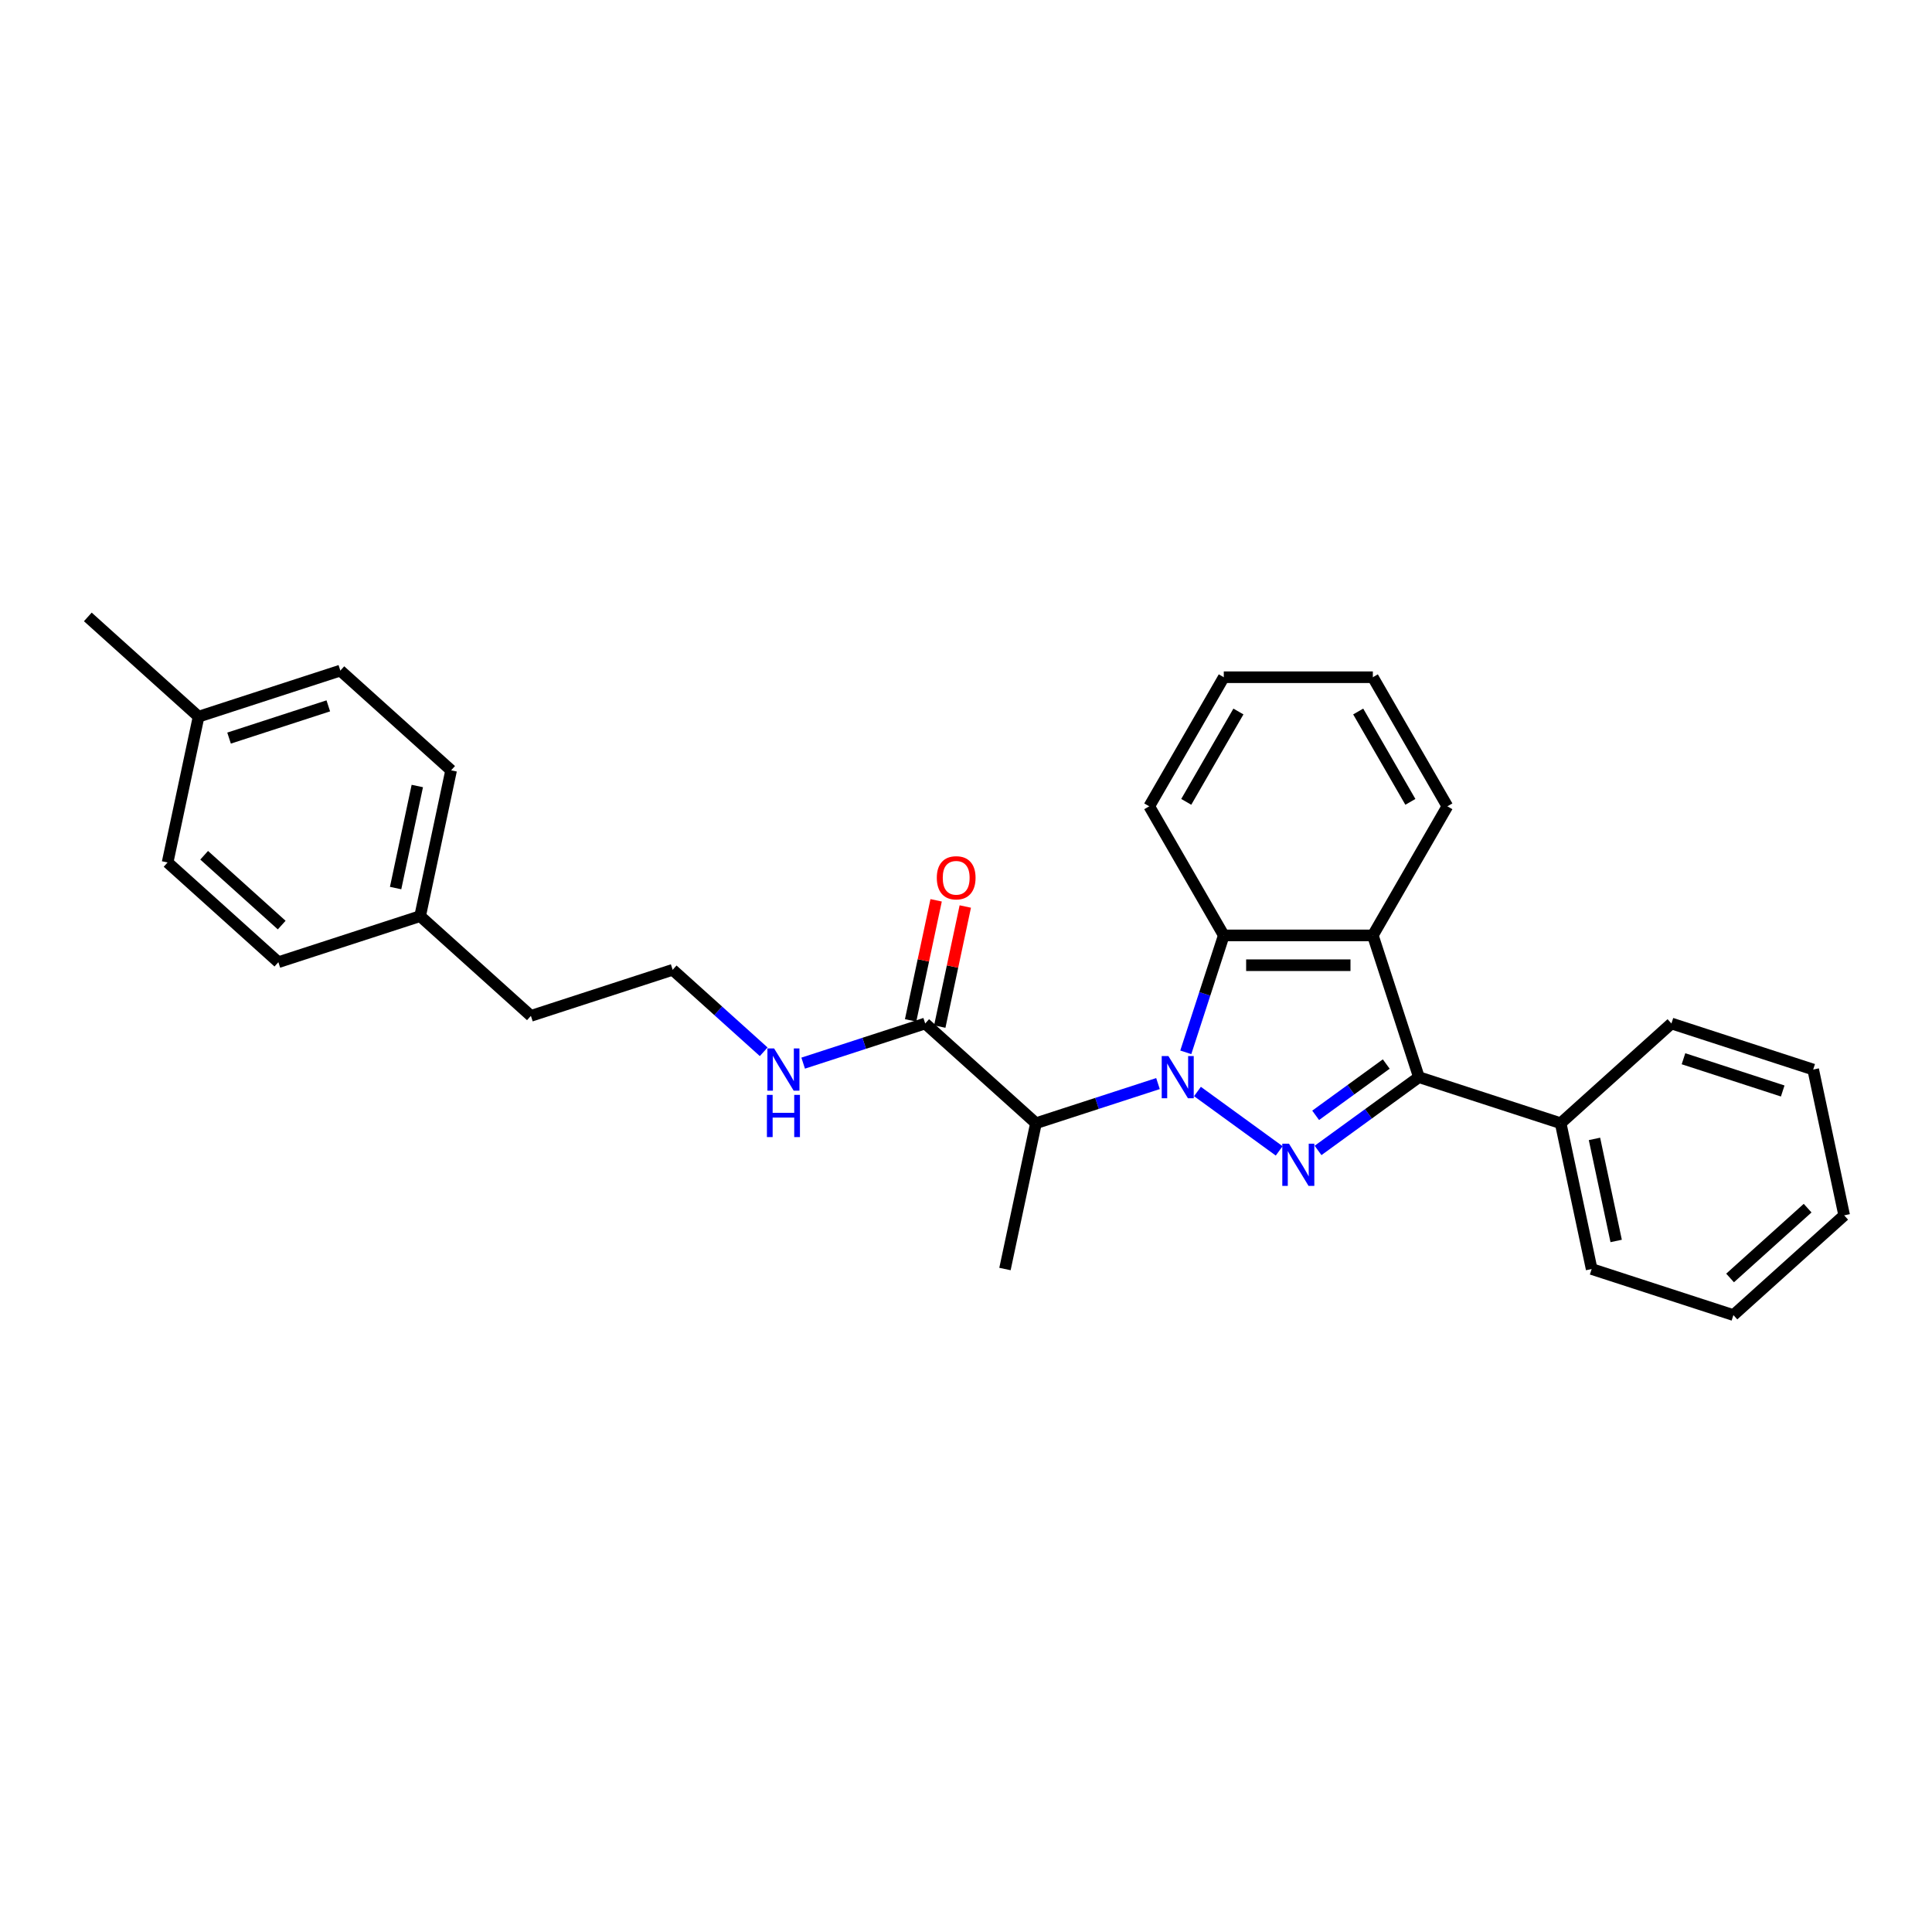 <?xml version='1.0' encoding='iso-8859-1'?>
<svg version='1.1' baseProfile='full'
              xmlns='http://www.w3.org/2000/svg'
                      xmlns:rdkit='http://www.rdkit.org/xml'
                      xmlns:xlink='http://www.w3.org/1999/xlink'
                  xml:space='preserve'
width='1000px' height='1000px' viewBox='0 0 1000 1000'>
<!-- END OF HEADER -->
<rect style='opacity:1.0;fill:#FFFFFF;stroke:none' width='1000' height='1000' x='0' y='0'> </rect>
<path class='bond-0' d='M 619.802,564.959 L 662.104,595.694' style='fill:none;fill-rule:evenodd;stroke:#0000FF;stroke-width:6px;stroke-linecap:butt;stroke-linejoin:miter;stroke-opacity:1' />
<path class='bond-2' d='M 613.763,544.684 L 623.596,514.423' style='fill:none;fill-rule:evenodd;stroke:#0000FF;stroke-width:6px;stroke-linecap:butt;stroke-linejoin:miter;stroke-opacity:1' />
<path class='bond-2' d='M 623.596,514.423 L 633.428,484.162' style='fill:none;fill-rule:evenodd;stroke:#000000;stroke-width:6px;stroke-linecap:butt;stroke-linejoin:miter;stroke-opacity:1' />
<path class='bond-4' d='M 599.372,560.856 L 567.792,571.117' style='fill:none;fill-rule:evenodd;stroke:#0000FF;stroke-width:6px;stroke-linecap:butt;stroke-linejoin:miter;stroke-opacity:1' />
<path class='bond-4' d='M 567.792,571.117 L 536.212,581.378' style='fill:none;fill-rule:evenodd;stroke:#000000;stroke-width:6px;stroke-linecap:butt;stroke-linejoin:miter;stroke-opacity:1' />
<path class='bond-1' d='M 682.218,595.464 L 708.319,576.501' style='fill:none;fill-rule:evenodd;stroke:#0000FF;stroke-width:6px;stroke-linecap:butt;stroke-linejoin:miter;stroke-opacity:1' />
<path class='bond-1' d='M 708.319,576.501 L 734.42,557.537' style='fill:none;fill-rule:evenodd;stroke:#000000;stroke-width:6px;stroke-linecap:butt;stroke-linejoin:miter;stroke-opacity:1' />
<path class='bond-1' d='M 680.979,577.292 L 699.25,564.018' style='fill:none;fill-rule:evenodd;stroke:#0000FF;stroke-width:6px;stroke-linecap:butt;stroke-linejoin:miter;stroke-opacity:1' />
<path class='bond-1' d='M 699.25,564.018 L 717.52,550.743' style='fill:none;fill-rule:evenodd;stroke:#000000;stroke-width:6px;stroke-linecap:butt;stroke-linejoin:miter;stroke-opacity:1' />
<path class='bond-6' d='M 734.42,557.537 L 807.795,581.378' style='fill:none;fill-rule:evenodd;stroke:#000000;stroke-width:6px;stroke-linecap:butt;stroke-linejoin:miter;stroke-opacity:1' />
<path class='bond-28' d='M 734.42,557.537 L 710.579,484.162' style='fill:none;fill-rule:evenodd;stroke:#000000;stroke-width:6px;stroke-linecap:butt;stroke-linejoin:miter;stroke-opacity:1' />
<path class='bond-3' d='M 633.428,484.162 L 710.579,484.162' style='fill:none;fill-rule:evenodd;stroke:#000000;stroke-width:6px;stroke-linecap:butt;stroke-linejoin:miter;stroke-opacity:1' />
<path class='bond-3' d='M 645.001,499.593 L 699.006,499.593' style='fill:none;fill-rule:evenodd;stroke:#000000;stroke-width:6px;stroke-linecap:butt;stroke-linejoin:miter;stroke-opacity:1' />
<path class='bond-13' d='M 633.428,484.162 L 594.852,417.347' style='fill:none;fill-rule:evenodd;stroke:#000000;stroke-width:6px;stroke-linecap:butt;stroke-linejoin:miter;stroke-opacity:1' />
<path class='bond-9' d='M 710.579,484.162 L 749.155,417.347' style='fill:none;fill-rule:evenodd;stroke:#000000;stroke-width:6px;stroke-linecap:butt;stroke-linejoin:miter;stroke-opacity:1' />
<path class='bond-5' d='M 536.212,581.378 L 478.877,529.754' style='fill:none;fill-rule:evenodd;stroke:#000000;stroke-width:6px;stroke-linecap:butt;stroke-linejoin:miter;stroke-opacity:1' />
<path class='bond-10' d='M 536.212,581.378 L 520.171,656.844' style='fill:none;fill-rule:evenodd;stroke:#000000;stroke-width:6px;stroke-linecap:butt;stroke-linejoin:miter;stroke-opacity:1' />
<path class='bond-7' d='M 486.424,531.358 L 493.029,500.284' style='fill:none;fill-rule:evenodd;stroke:#000000;stroke-width:6px;stroke-linecap:butt;stroke-linejoin:miter;stroke-opacity:1' />
<path class='bond-7' d='M 493.029,500.284 L 499.634,469.209' style='fill:none;fill-rule:evenodd;stroke:#FF0000;stroke-width:6px;stroke-linecap:butt;stroke-linejoin:miter;stroke-opacity:1' />
<path class='bond-7' d='M 471.331,528.15 L 477.936,497.076' style='fill:none;fill-rule:evenodd;stroke:#000000;stroke-width:6px;stroke-linecap:butt;stroke-linejoin:miter;stroke-opacity:1' />
<path class='bond-7' d='M 477.936,497.076 L 484.541,466.001' style='fill:none;fill-rule:evenodd;stroke:#FF0000;stroke-width:6px;stroke-linecap:butt;stroke-linejoin:miter;stroke-opacity:1' />
<path class='bond-8' d='M 478.877,529.754 L 447.297,540.015' style='fill:none;fill-rule:evenodd;stroke:#000000;stroke-width:6px;stroke-linecap:butt;stroke-linejoin:miter;stroke-opacity:1' />
<path class='bond-8' d='M 447.297,540.015 L 415.717,550.276' style='fill:none;fill-rule:evenodd;stroke:#0000FF;stroke-width:6px;stroke-linecap:butt;stroke-linejoin:miter;stroke-opacity:1' />
<path class='bond-20' d='M 807.795,581.378 L 823.836,656.844' style='fill:none;fill-rule:evenodd;stroke:#000000;stroke-width:6px;stroke-linecap:butt;stroke-linejoin:miter;stroke-opacity:1' />
<path class='bond-20' d='M 825.294,589.49 L 836.523,642.316' style='fill:none;fill-rule:evenodd;stroke:#000000;stroke-width:6px;stroke-linecap:butt;stroke-linejoin:miter;stroke-opacity:1' />
<path class='bond-21' d='M 807.795,581.378 L 865.13,529.754' style='fill:none;fill-rule:evenodd;stroke:#000000;stroke-width:6px;stroke-linecap:butt;stroke-linejoin:miter;stroke-opacity:1' />
<path class='bond-18' d='M 395.287,544.398 L 371.727,523.184' style='fill:none;fill-rule:evenodd;stroke:#0000FF;stroke-width:6px;stroke-linecap:butt;stroke-linejoin:miter;stroke-opacity:1' />
<path class='bond-18' d='M 371.727,523.184 L 348.168,501.971' style='fill:none;fill-rule:evenodd;stroke:#000000;stroke-width:6px;stroke-linecap:butt;stroke-linejoin:miter;stroke-opacity:1' />
<path class='bond-29' d='M 749.155,417.347 L 710.579,350.533' style='fill:none;fill-rule:evenodd;stroke:#000000;stroke-width:6px;stroke-linecap:butt;stroke-linejoin:miter;stroke-opacity:1' />
<path class='bond-29' d='M 730.005,415.04 L 703.002,368.27' style='fill:none;fill-rule:evenodd;stroke:#000000;stroke-width:6px;stroke-linecap:butt;stroke-linejoin:miter;stroke-opacity:1' />
<path class='bond-11' d='M 217.458,474.188 L 274.793,525.812' style='fill:none;fill-rule:evenodd;stroke:#000000;stroke-width:6px;stroke-linecap:butt;stroke-linejoin:miter;stroke-opacity:1' />
<path class='bond-16' d='M 217.458,474.188 L 144.083,498.029' style='fill:none;fill-rule:evenodd;stroke:#000000;stroke-width:6px;stroke-linecap:butt;stroke-linejoin:miter;stroke-opacity:1' />
<path class='bond-17' d='M 217.458,474.188 L 233.499,398.723' style='fill:none;fill-rule:evenodd;stroke:#000000;stroke-width:6px;stroke-linecap:butt;stroke-linejoin:miter;stroke-opacity:1' />
<path class='bond-17' d='M 204.771,459.66 L 216,406.834' style='fill:none;fill-rule:evenodd;stroke:#000000;stroke-width:6px;stroke-linecap:butt;stroke-linejoin:miter;stroke-opacity:1' />
<path class='bond-12' d='M 102.789,370.939 L 176.164,347.098' style='fill:none;fill-rule:evenodd;stroke:#000000;stroke-width:6px;stroke-linecap:butt;stroke-linejoin:miter;stroke-opacity:1' />
<path class='bond-12' d='M 118.564,382.038 L 169.926,365.35' style='fill:none;fill-rule:evenodd;stroke:#000000;stroke-width:6px;stroke-linecap:butt;stroke-linejoin:miter;stroke-opacity:1' />
<path class='bond-22' d='M 102.789,370.939 L 45.455,319.315' style='fill:none;fill-rule:evenodd;stroke:#000000;stroke-width:6px;stroke-linecap:butt;stroke-linejoin:miter;stroke-opacity:1' />
<path class='bond-31' d='M 102.789,370.939 L 86.748,446.405' style='fill:none;fill-rule:evenodd;stroke:#000000;stroke-width:6px;stroke-linecap:butt;stroke-linejoin:miter;stroke-opacity:1' />
<path class='bond-24' d='M 594.852,417.347 L 633.428,350.533' style='fill:none;fill-rule:evenodd;stroke:#000000;stroke-width:6px;stroke-linecap:butt;stroke-linejoin:miter;stroke-opacity:1' />
<path class='bond-24' d='M 614.002,415.04 L 641.005,368.27' style='fill:none;fill-rule:evenodd;stroke:#000000;stroke-width:6px;stroke-linecap:butt;stroke-linejoin:miter;stroke-opacity:1' />
<path class='bond-14' d='M 86.748,446.405 L 144.083,498.029' style='fill:none;fill-rule:evenodd;stroke:#000000;stroke-width:6px;stroke-linecap:butt;stroke-linejoin:miter;stroke-opacity:1' />
<path class='bond-14' d='M 105.673,442.681 L 145.808,478.818' style='fill:none;fill-rule:evenodd;stroke:#000000;stroke-width:6px;stroke-linecap:butt;stroke-linejoin:miter;stroke-opacity:1' />
<path class='bond-15' d='M 176.164,347.098 L 233.499,398.723' style='fill:none;fill-rule:evenodd;stroke:#000000;stroke-width:6px;stroke-linecap:butt;stroke-linejoin:miter;stroke-opacity:1' />
<path class='bond-19' d='M 348.168,501.971 L 274.793,525.812' style='fill:none;fill-rule:evenodd;stroke:#000000;stroke-width:6px;stroke-linecap:butt;stroke-linejoin:miter;stroke-opacity:1' />
<path class='bond-25' d='M 823.836,656.844 L 897.211,680.685' style='fill:none;fill-rule:evenodd;stroke:#000000;stroke-width:6px;stroke-linecap:butt;stroke-linejoin:miter;stroke-opacity:1' />
<path class='bond-26' d='M 865.13,529.754 L 938.505,553.595' style='fill:none;fill-rule:evenodd;stroke:#000000;stroke-width:6px;stroke-linecap:butt;stroke-linejoin:miter;stroke-opacity:1' />
<path class='bond-26' d='M 871.368,548.005 L 922.73,564.694' style='fill:none;fill-rule:evenodd;stroke:#000000;stroke-width:6px;stroke-linecap:butt;stroke-linejoin:miter;stroke-opacity:1' />
<path class='bond-23' d='M 710.579,350.533 L 633.428,350.533' style='fill:none;fill-rule:evenodd;stroke:#000000;stroke-width:6px;stroke-linecap:butt;stroke-linejoin:miter;stroke-opacity:1' />
<path class='bond-30' d='M 897.211,680.685 L 954.545,629.061' style='fill:none;fill-rule:evenodd;stroke:#000000;stroke-width:6px;stroke-linecap:butt;stroke-linejoin:miter;stroke-opacity:1' />
<path class='bond-30' d='M 895.486,661.474 L 935.62,625.337' style='fill:none;fill-rule:evenodd;stroke:#000000;stroke-width:6px;stroke-linecap:butt;stroke-linejoin:miter;stroke-opacity:1' />
<path class='bond-27' d='M 938.505,553.595 L 954.545,629.061' style='fill:none;fill-rule:evenodd;stroke:#000000;stroke-width:6px;stroke-linecap:butt;stroke-linejoin:miter;stroke-opacity:1' />
<path  class='atom-0' d='M 604.757 546.613
L 611.917 558.186
Q 612.627 559.327, 613.768 561.395
Q 614.91 563.463, 614.972 563.586
L 614.972 546.613
L 617.873 546.613
L 617.873 568.462
L 614.879 568.462
L 607.195 555.809
Q 606.3 554.328, 605.344 552.631
Q 604.418 550.933, 604.14 550.409
L 604.14 568.462
L 601.301 568.462
L 601.301 546.613
L 604.757 546.613
' fill='#0000FF'/>
<path  class='atom-1' d='M 667.174 591.961
L 674.333 603.534
Q 675.043 604.676, 676.185 606.743
Q 677.327 608.811, 677.389 608.934
L 677.389 591.961
L 680.29 591.961
L 680.29 613.81
L 677.296 613.81
L 669.612 601.158
Q 668.717 599.676, 667.76 597.979
Q 666.834 596.282, 666.557 595.757
L 666.557 613.81
L 663.717 613.81
L 663.717 591.961
L 667.174 591.961
' fill='#0000FF'/>
<path  class='atom-8' d='M 484.888 454.351
Q 484.888 449.104, 487.481 446.173
Q 490.073 443.241, 494.918 443.241
Q 499.763 443.241, 502.355 446.173
Q 504.948 449.104, 504.948 454.351
Q 504.948 459.659, 502.324 462.683
Q 499.701 465.677, 494.918 465.677
Q 490.104 465.677, 487.481 462.683
Q 484.888 459.69, 484.888 454.351
M 494.918 463.208
Q 498.251 463.208, 500.041 460.986
Q 501.861 458.733, 501.861 454.351
Q 501.861 450.061, 500.041 447.901
Q 498.251 445.71, 494.918 445.71
Q 491.585 445.71, 489.764 447.87
Q 487.974 450.03, 487.974 454.351
Q 487.974 458.764, 489.764 460.986
Q 491.585 463.208, 494.918 463.208
' fill='#FF0000'/>
<path  class='atom-9' d='M 400.672 542.671
L 407.832 554.243
Q 408.542 555.385, 409.684 557.453
Q 410.826 559.521, 410.887 559.644
L 410.887 542.671
L 413.788 542.671
L 413.788 564.52
L 410.795 564.52
L 403.11 551.867
Q 402.215 550.386, 401.259 548.688
Q 400.333 546.991, 400.055 546.467
L 400.055 564.52
L 397.216 564.52
L 397.216 542.671
L 400.672 542.671
' fill='#0000FF'/>
<path  class='atom-9' d='M 396.954 566.705
L 399.916 566.705
L 399.916 575.994
L 411.088 575.994
L 411.088 566.705
L 414.05 566.705
L 414.05 588.554
L 411.088 588.554
L 411.088 578.463
L 399.916 578.463
L 399.916 588.554
L 396.954 588.554
L 396.954 566.705
' fill='#0000FF'/>
</svg>
